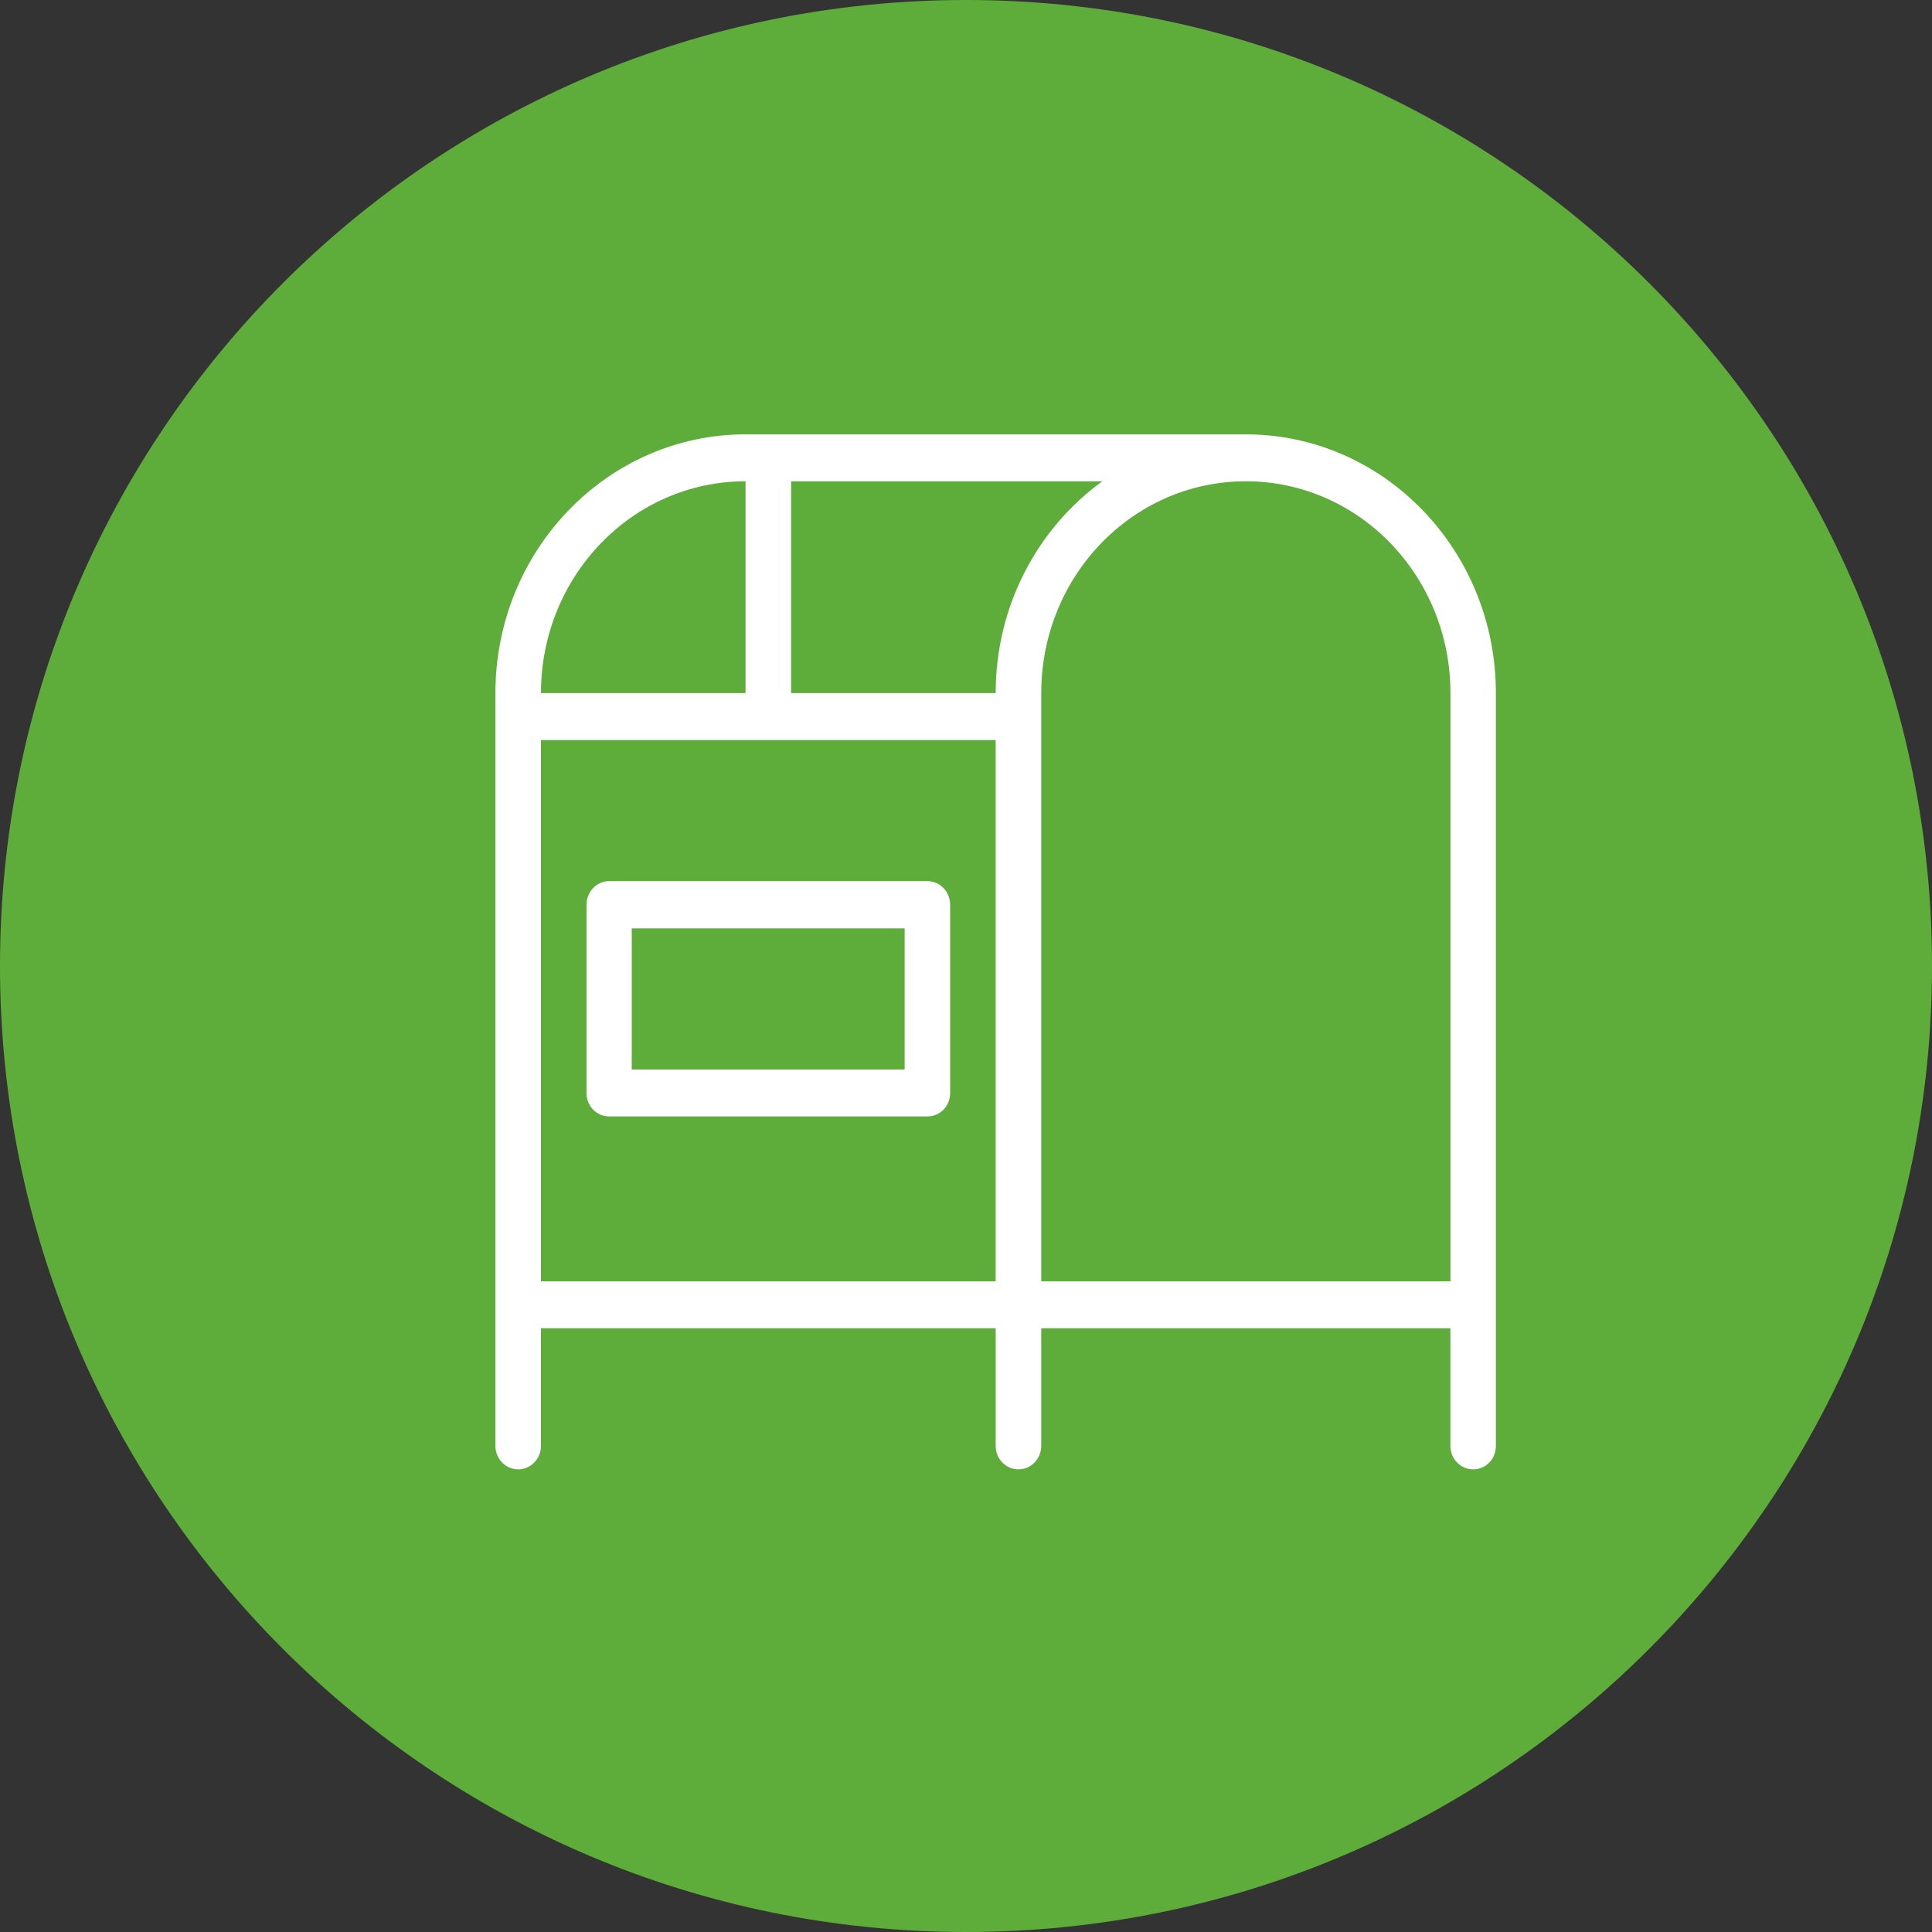 <?xml version="1.0" encoding="utf-8"?>
<!-- Generator: Adobe Illustrator 15.0.0, SVG Export Plug-In . SVG Version: 6.00 Build 0)  -->
<!DOCTYPE svg PUBLIC "-//W3C//DTD SVG 1.1//EN" "http://www.w3.org/Graphics/SVG/1.1/DTD/svg11.dtd">
<svg version="1.1" id="Capa_1" xmlns="http://www.w3.org/2000/svg" xmlns:xlink="http://www.w3.org/1999/xlink" x="0px" y="0px"
	 width="56px" height="56px" viewBox="0 0.77 56 56" enable-background="new 0 0.77 56 56" xml:space="preserve">
<rect x="0" y="0.77" width="56" height="56" fill="#333333" stroke="none"/>
<path fill="#5EAD3A" d="M0,28.77c0-15.459,12.541-28,28-28c15.461,0,28,12.54,28,28c0,15.461-12.539,28-28,28
	C12.541,56.77,0,44.23,0,28.77z"/>
<g>
	<g>
		<path fill-rule="evenodd" clip-rule="evenodd" fill="#FFFFFF" d="M18.311,27.68h7.91v4.09h-7.91V27.68z M17.66,33.13h9.221
			c0.369,0,0.66-0.3,0.66-0.681V27c0-0.38-0.291-0.69-0.66-0.69H17.66C17.291,26.31,17,26.62,17,27v5.449
			C17,32.83,17.291,33.13,17.66,33.13z M42.041,37.91h-11.86V20.86c0-3.39,2.649-6.14,5.93-6.14s5.931,2.75,5.931,6.14V37.91z
			 M28.86,20.86h-5.93v-6.14h9.021C30.08,16.08,28.86,18.32,28.86,20.86z M28.86,37.91h-13.18V22.22h13.18V37.91z M21.61,14.72v6.14
			h-5.93C15.681,17.47,18.33,14.72,21.61,14.72z M36.11,13.36h-14.5c-4,0-7.25,3.36-7.25,7.5v21.82c0,0.381,0.3,0.68,0.66,0.68
			s0.66-0.299,0.66-0.68v-3.41h13.18v3.41c0,0.381,0.3,0.68,0.66,0.68s0.66-0.299,0.66-0.68v-3.41h11.86v3.41
			c0,0.381,0.3,0.68,0.66,0.68c0.369,0,0.659-0.299,0.659-0.68V20.86C43.36,16.72,40.11,13.36,36.11,13.36z"/>
	</g>
</g>
</svg>
